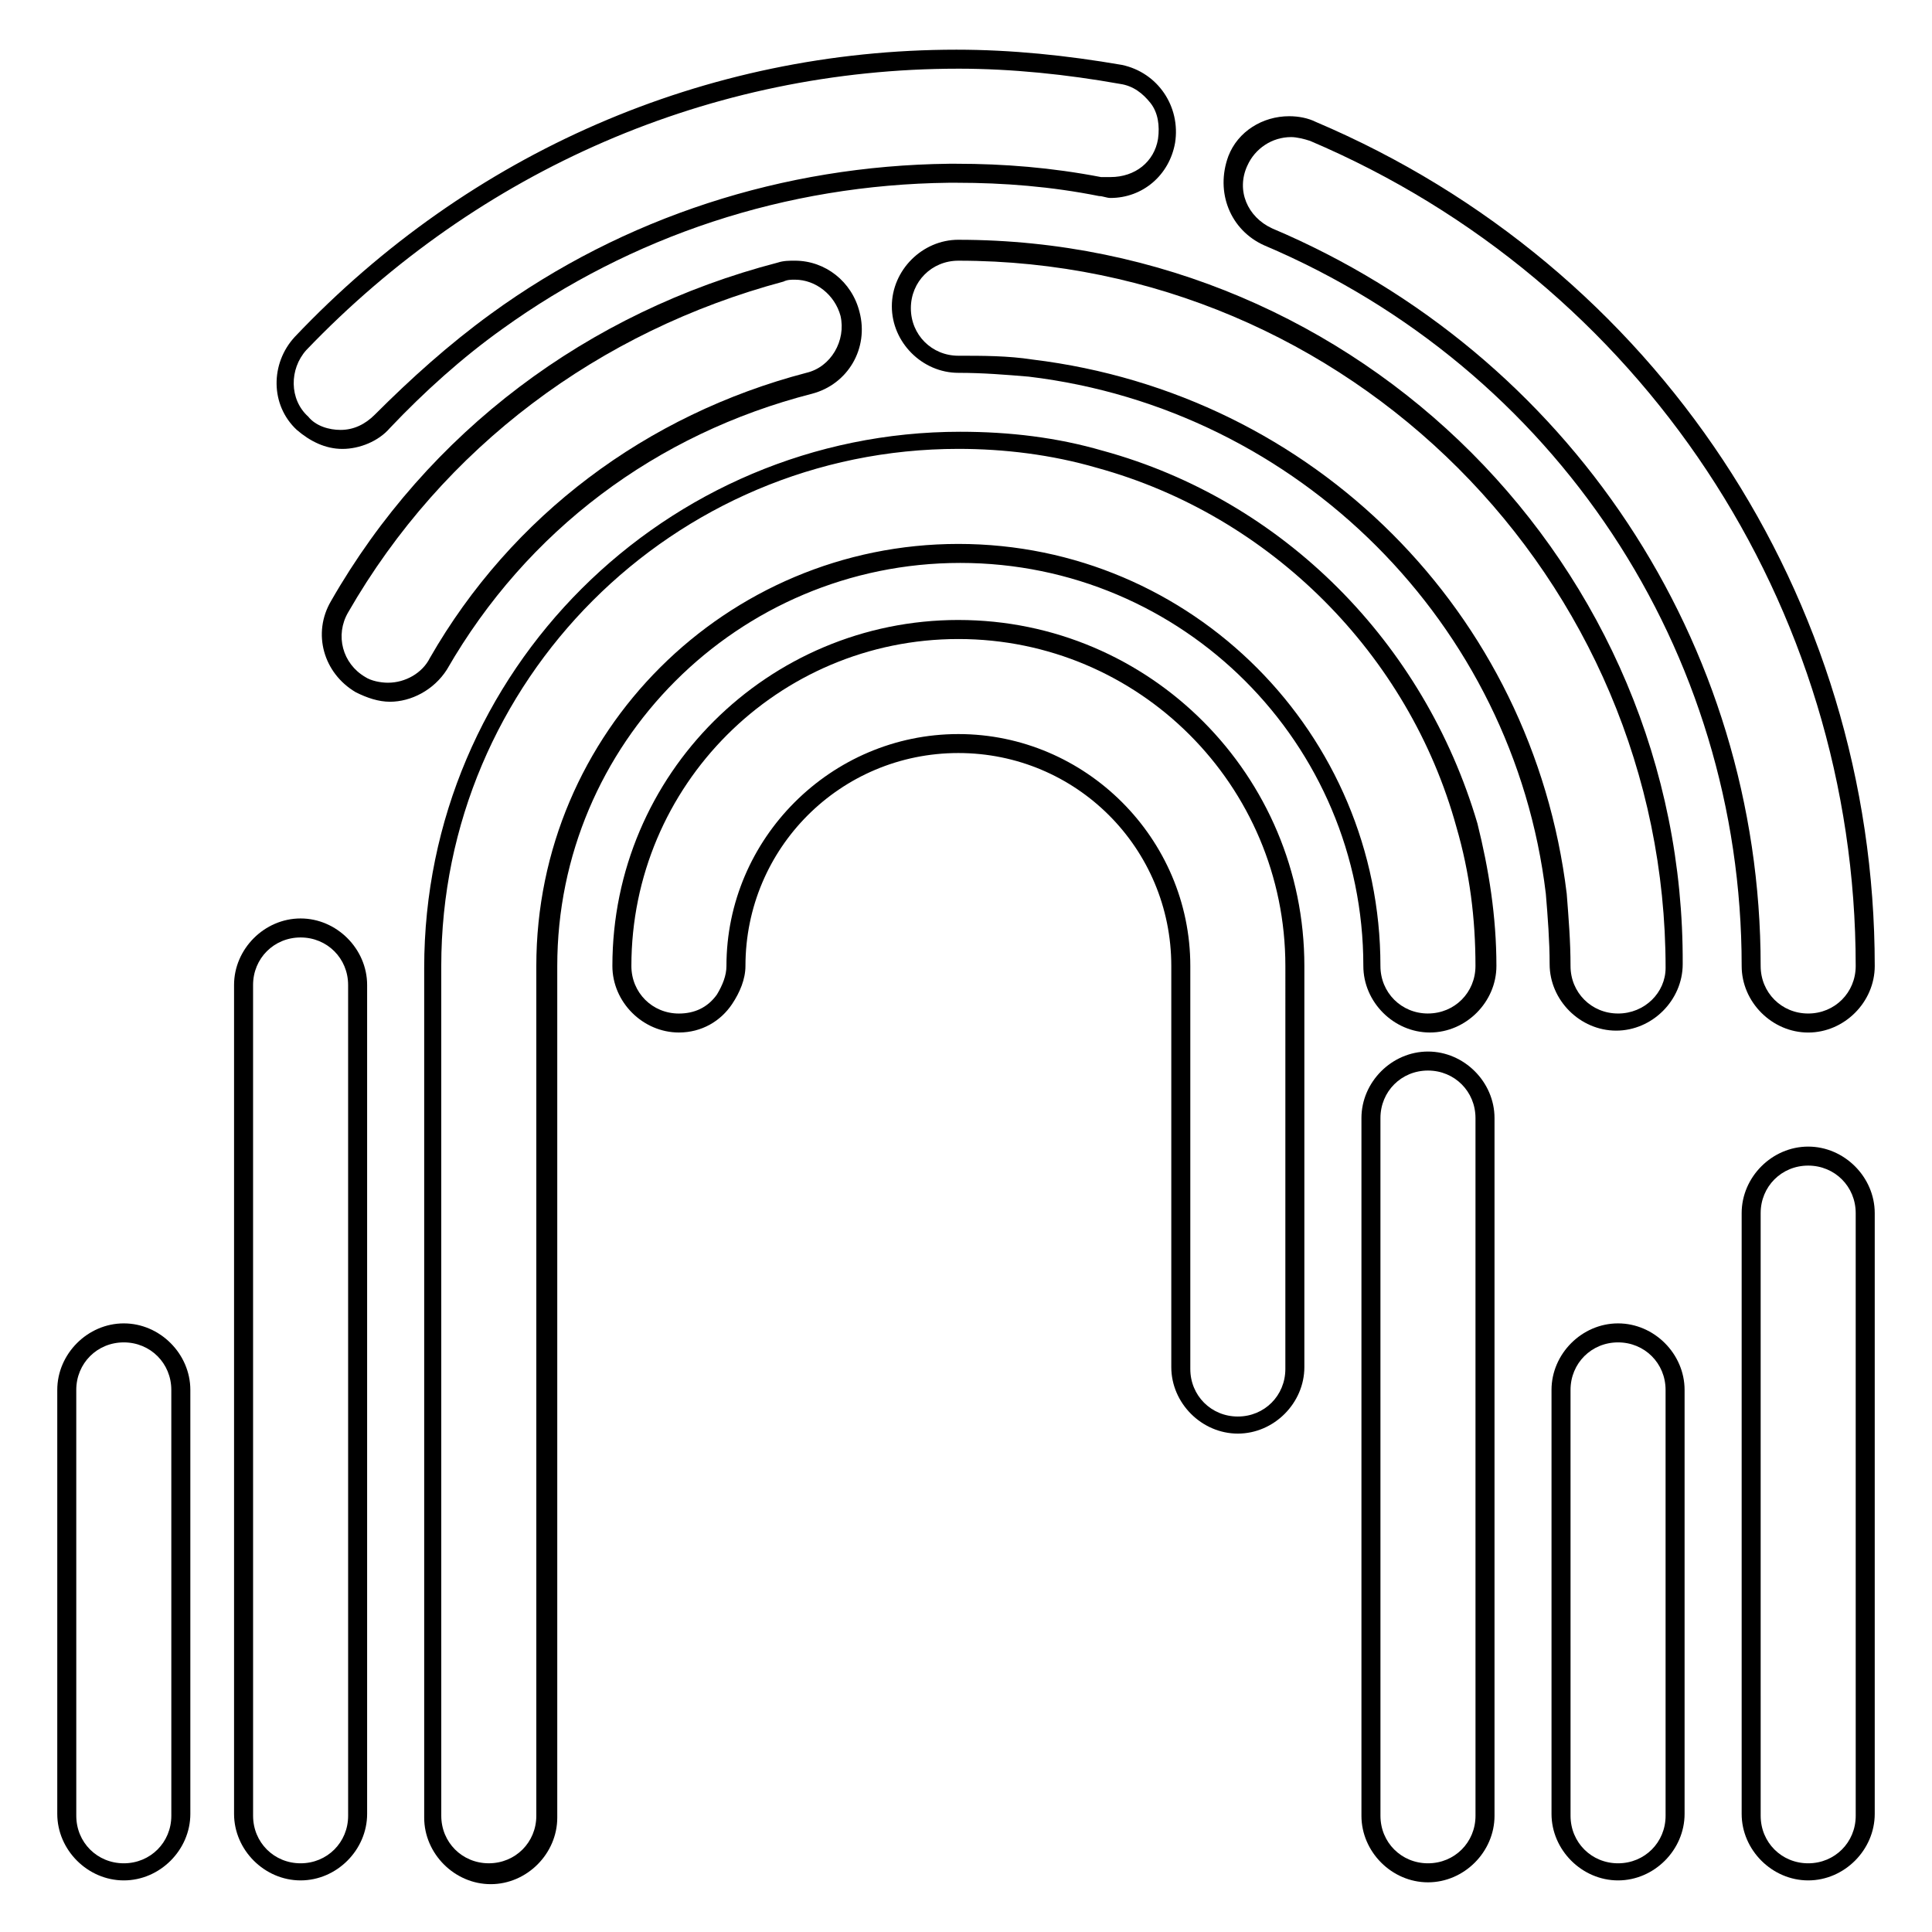 <?xml version="1.0" encoding="UTF-8"?>
<!-- Uploaded to: ICON Repo, www.svgrepo.com, Generator: ICON Repo Mixer Tools -->
<svg fill="#000000" width="800px" height="800px" version="1.1" viewBox="144 144 512 512" xmlns="http://www.w3.org/2000/svg">
 <g>
  <path d="m223.66 387.4c-9.574 0-17.633 8.062-17.633 17.633v219.66c0 9.574 8.062 17.633 17.633 17.633 9.574 0 17.633-8.062 17.633-17.633v-219.66c0-9.57-8.059-17.633-17.633-17.633zm12.598 237.8c0 7.055-5.543 12.594-12.594 12.594-7.055 0-12.594-5.543-12.594-12.594l-0.004-220.17c0-7.055 5.543-12.594 12.594-12.594 7.055 0 12.594 5.543 12.594 12.594z"/>
  <path d="m397.98 207.54c-9.574 0-17.633 8.062-17.633 17.633 0 9.574 8.062 17.633 17.633 17.633 6.551 0 12.594 0.504 18.641 1.008 71.539 8.566 128.47 65.496 137.04 137.04 0.504 6.047 1.008 12.594 1.008 18.641 0 9.574 8.062 17.633 17.633 17.633 9.574 0 17.633-8.062 17.633-17.633 0.504-105.29-85.648-191.95-191.95-191.95zm174.82 205.05c-7.055 0-12.594-5.543-12.594-12.594 0-6.551-0.504-12.594-1.008-19.145-9.07-74.562-67.008-132.5-141.57-141.57-6.551-1.008-13.098-1.008-19.648-1.008-7.055 0-12.594-5.543-12.594-12.594 0-7.055 5.543-12.594 12.594-12.594 103.28 0 187.42 84.137 187.42 187.42 0 6.543-5.543 12.086-12.598 12.086z"/>
  <path d="m436.27 263.46c-12.09-3.527-24.688-5.039-37.785-5.039-78.09 0-142.07 63.48-142.07 142.07v225.2c0 9.574 8.062 17.633 17.633 17.633 9.574 0 17.633-8.062 17.633-17.633v-225.7c0-58.945 47.863-106.81 106.81-106.81 58.945 0 106.81 47.863 106.81 106.81 0 9.574 8.062 17.633 17.633 17.633 9.574 0 17.633-8.062 17.633-17.633 0-13.098-2.016-25.695-5.039-37.785-14.105-47.863-51.391-85.648-99.25-98.75zm86.152 149.13c-7.055 0-12.594-5.543-12.594-12.594 0-61.465-49.879-111.85-111.85-111.85-61.465 0-111.85 49.879-111.85 111.85v225.2c0 7.055-5.543 12.594-12.594 12.594-7.055 0-12.594-5.543-12.594-12.594l-0.004-225.2c0-75.57 61.465-137.04 137.04-137.04 12.09 0 24.688 1.512 36.777 5.039 45.848 12.594 82.625 49.375 95.219 95.219 3.527 12.09 5.039 24.184 5.039 36.777 0.004 7.051-5.539 12.594-12.59 12.594z"/>
  <path d="m397.98 308.3c-50.383 0-91.691 40.809-91.691 91.691 0 9.574 8.062 17.633 17.633 17.633 6.047 0 11.082-3.023 14.105-7.559 2.016-3.023 3.527-6.551 3.527-10.078 0-31.234 25.191-56.426 56.426-56.426s56.426 25.191 56.426 56.426v106.3c0 9.574 8.062 17.633 17.633 17.633 9.574 0 17.633-8.062 17.633-17.633v-106.29c0-50.383-40.809-91.695-91.691-91.695zm86.652 198.5c0 7.055-5.543 12.594-12.594 12.594-7.055 0-12.594-5.543-12.594-12.594v-106.8c0-33.754-27.711-61.465-61.465-61.465s-61.465 27.711-61.465 61.465c0 2.519-1.008 5.039-2.519 7.559-2.519 3.527-6.047 5.039-10.078 5.039-7.055 0-12.594-5.543-12.594-12.594 0-47.863 38.793-86.656 86.656-86.656s86.656 38.793 86.656 86.656z"/>
  <path d="m262.46 321.4c21.16-36.777 55.418-62.473 96.73-73.051 9.574-2.519 15.113-12.09 12.594-21.664-2.012-8.059-9.066-13.602-17.125-13.602-1.512 0-3.023 0-4.535 0.504-50.383 13.098-92.699 44.84-118.39 89.68-5.039 8.566-2.016 19.145 6.551 24.184 3.023 1.512 6.047 2.519 9.07 2.519 5.539-0.004 11.586-3.027 15.109-8.57zm-15.617 3.527c-2.016 0-4.535-0.504-6.047-1.512-6.047-3.527-8.062-11.082-4.535-17.129 25.191-43.832 66.504-74.562 115.37-87.664 1.008-0.504 2.016-0.504 3.023-0.504 5.543 0 10.578 4.031 12.09 9.574 1.512 6.551-2.519 13.602-9.07 15.113-42.32 11.082-78.09 37.785-99.754 75.57-2.008 4.031-6.543 6.551-11.078 6.551z"/>
  <path d="m222.15 233.24c-6.551 7.055-6.551 18.137 0.504 24.688 3.527 3.023 7.559 5.039 12.09 5.039 4.535 0 9.574-2.016 12.594-5.543 9.07-9.574 19.145-18.641 29.727-26.199 34.258-24.688 75.066-38.289 118.39-38.793h2.016c12.594 0 25.191 1.008 37.785 3.527 1.008 0 2.016 0.504 3.023 0.504 8.566 0 15.617-6.047 17.129-14.609 1.512-9.574-4.535-18.641-14.105-20.656-14.609-2.519-29.223-4.031-43.832-4.031-66.5 0-128.97 27.203-175.32 76.074zm175.83-71.039c14.105 0 28.719 1.512 42.824 4.031 3.527 0.504 6.047 2.519 8.062 5.039s2.519 6.047 2.016 9.574c-1.008 6.047-6.047 10.078-12.594 10.078h-2.519c-13.098-2.519-25.695-3.527-38.289-3.527h-1.008-1.008c-43.832 0.504-86.152 14.105-121.42 39.801-11.082 8.062-21.16 17.129-30.73 26.703-2.519 2.519-5.543 4.031-9.07 4.031-3.023 0-6.551-1.008-8.566-3.527-5.039-4.535-5.039-12.594-0.504-17.633 45.844-47.867 107.31-74.57 172.8-74.57z"/>
  <path d="m479.1 209.05c77.082 32.746 126.46 107.31 126.46 190.95 0 9.574 8.062 17.633 17.633 17.633 9.574 0 17.633-8.062 17.633-17.633 0-97.738-57.938-185.4-148.12-223.69-2.016-1.008-4.535-1.512-7.055-1.512-7.055 0-13.602 4.031-16.121 10.578-3.527 9.574 0.504 19.648 9.574 23.68zm-4.535-21.16c2.016-4.535 6.551-7.559 11.586-7.559 1.512 0 3.527 0.504 5.039 1.008 87.664 37.285 144.59 122.93 144.59 218.66 0 7.055-5.543 12.594-12.594 12.594-7.055 0-12.594-5.543-12.594-12.594 0-85.648-50.883-162.23-129.48-195.48-6.551-3.027-9.574-10.078-6.551-16.629z"/>
  <path d="m623.19 447.86c-9.574 0-17.633 8.062-17.633 17.633v159.2c0 9.574 8.062 17.633 17.633 17.633 9.574 0 17.633-8.062 17.633-17.633v-159.2c0-9.57-8.062-17.633-17.633-17.633zm12.594 177.34c0 7.055-5.543 12.594-12.594 12.594-7.055 0-12.594-5.543-12.594-12.594l-0.004-159.71c0-7.055 5.543-12.594 12.594-12.594 7.055 0 12.594 5.543 12.594 12.594z"/>
  <path d="m572.8 494.71c-9.574 0-17.633 8.062-17.633 17.633v112.35c0 9.574 8.062 17.633 17.633 17.633 9.574 0 17.633-8.062 17.633-17.633v-112.35c0-9.57-8.059-17.633-17.633-17.633zm12.598 130.49c0 7.055-5.543 12.594-12.594 12.594-7.055 0-12.594-5.543-12.594-12.594l-0.004-112.86c0-7.055 5.543-12.594 12.594-12.594 7.055 0 12.594 5.543 12.594 12.594z"/>
  <path d="m522.43 422.67c-9.574 0-17.633 8.062-17.633 17.633v184.9c0 9.574 8.062 17.633 17.633 17.633 9.574 0 17.633-8.062 17.633-17.633v-184.9c0-9.574-8.062-17.633-17.633-17.633zm12.594 202.53c0 7.055-5.543 12.594-12.594 12.594-7.055 0-12.594-5.543-12.594-12.594l-0.004-184.9c0-7.055 5.543-12.594 12.594-12.594 7.055 0 12.594 5.543 12.594 12.594z"/>
  <path d="m176.81 494.71c-9.574 0-17.633 8.062-17.633 17.633v112.35c0 9.574 8.062 17.633 17.633 17.633 9.574 0 17.633-8.062 17.633-17.633v-112.35c0-9.57-8.062-17.633-17.633-17.633zm12.594 130.49c0 7.055-5.543 12.594-12.594 12.594-7.055 0-12.594-5.543-12.594-12.594l-0.004-112.86c0-7.055 5.543-12.594 12.594-12.594 7.055 0 12.594 5.543 12.594 12.594z"/>
 </g>
</svg>